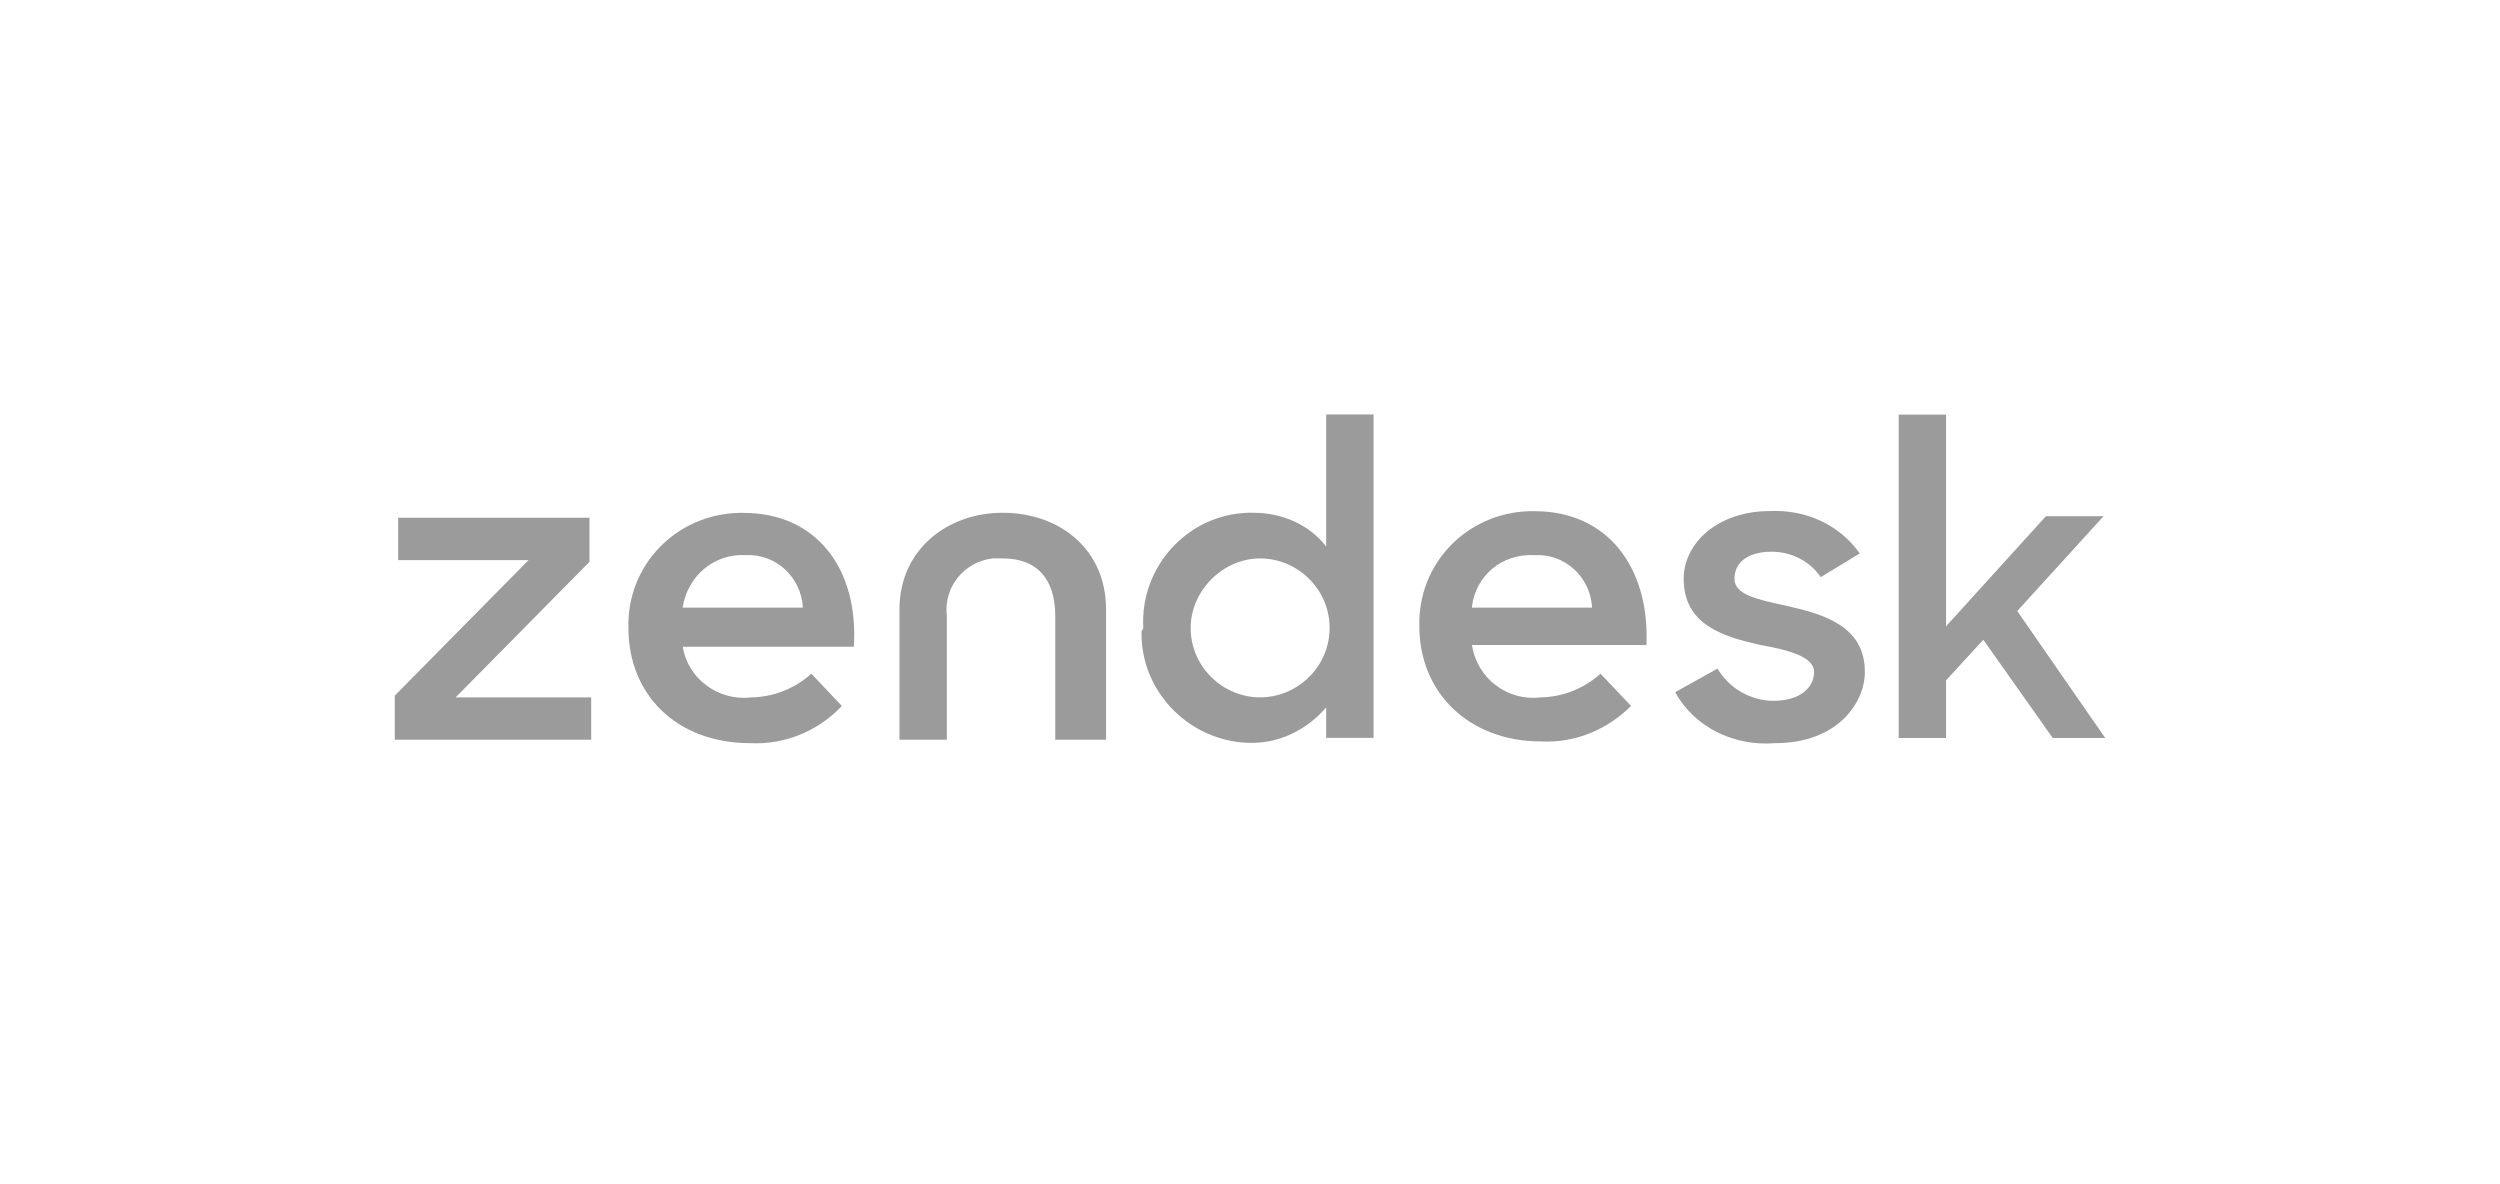 <?xml version="1.0" encoding="UTF-8"?> <svg xmlns="http://www.w3.org/2000/svg" id="Layer_1" viewBox="0 0 190 90"> <defs> <style>.cls-1{fill:#9b9b9b;}</style> </defs> <g id="Layer_2"> <g id="Layer_1-2"> <path class="cls-1" d="m117.01,53c1.67,0,3.35-.64,4.63-1.8l2.32,2.45c-1.8,1.8-4.25,2.83-6.82,2.7-5.53,0-9.27-3.73-9.27-8.75-.13-4.76,3.6-8.62,8.37-8.75h.39c5.53,0,8.75,4.25,8.5,10.17h-13.26c.39,2.57,2.7,4.25,5.15,3.99Zm3.99-6.82c-.13-2.32-2.06-4.12-4.38-3.99-2.45-.13-4.5,1.54-4.76,3.99h9.14Z"></path> <path class="cls-1" d="m30,52.87l10.17-10.3h-9.91v-3.22h14.54v3.35l-10.17,10.3h10.3v3.22h-14.93v-3.35Z"></path> <path class="cls-1" d="m57.03,53c1.67,0,3.35-.64,4.63-1.8l2.32,2.45c-1.8,1.93-4.38,2.96-6.95,2.83-5.66,0-9.27-3.73-9.27-8.75-.13-4.76,3.6-8.62,8.37-8.75h.39c5.53,0,8.75,4.25,8.37,10.17h-13c.39,2.45,2.7,4.12,5.15,3.86Zm3.99-6.82c-.13-2.32-2.06-4.12-4.38-3.99-2.32-.13-4.38,1.54-4.76,3.99h9.14Z"></path> <path class="cls-1" d="m86.89,47.72c-.26-4.63,3.35-8.62,7.98-8.75h.39c2.19,0,4.25.9,5.53,2.57v-10.04h3.6v24.58h-3.6v-2.32c-1.42,1.67-3.48,2.7-5.66,2.7-4.63,0-8.5-3.86-8.37-8.5.13-.13.13-.26.13-.26Zm14.16,0c0-2.96-2.45-5.28-5.28-5.28s-5.28,2.45-5.28,5.28h0c0,2.96,2.45,5.28,5.28,5.28s5.28-2.32,5.28-5.28h0Z"></path> <path class="cls-1" d="m127.31,52.61l3.22-1.8c.9,1.54,2.57,2.45,4.25,2.45,2.06,0,3.09-1.03,3.09-2.19s-1.93-1.67-4.12-2.06c-2.83-.64-5.79-1.54-5.79-5.02,0-2.7,2.57-5.15,6.56-5.15,2.7-.13,5.28,1.03,6.82,3.22l-2.96,1.8c-.9-1.29-2.32-1.93-3.73-1.93-1.93,0-2.83.9-2.83,2.06s1.54,1.54,3.99,2.06c2.83.64,5.92,1.54,5.92,5.02,0,2.32-2.06,5.41-6.82,5.41-3.22.26-6.18-1.29-7.59-3.86Z"></path> <path class="cls-1" d="m150.73,48.62l-2.83,3.09v4.38h-3.6v-24.58h3.6v16.09l7.59-8.37h4.38l-6.56,7.21,6.69,9.65h-3.99l-5.28-7.47Z"></path> <path class="cls-1" d="m76.21,38.97c-4.25,0-7.85,2.83-7.85,7.34v9.91h3.6v-9.4c-.26-2.19,1.29-4.12,3.48-4.38h.77c2.7,0,3.99,1.67,3.99,4.38v9.4h3.86v-9.91c0-4.63-3.6-7.34-7.85-7.34Z"></path> </g> </g> </svg> 